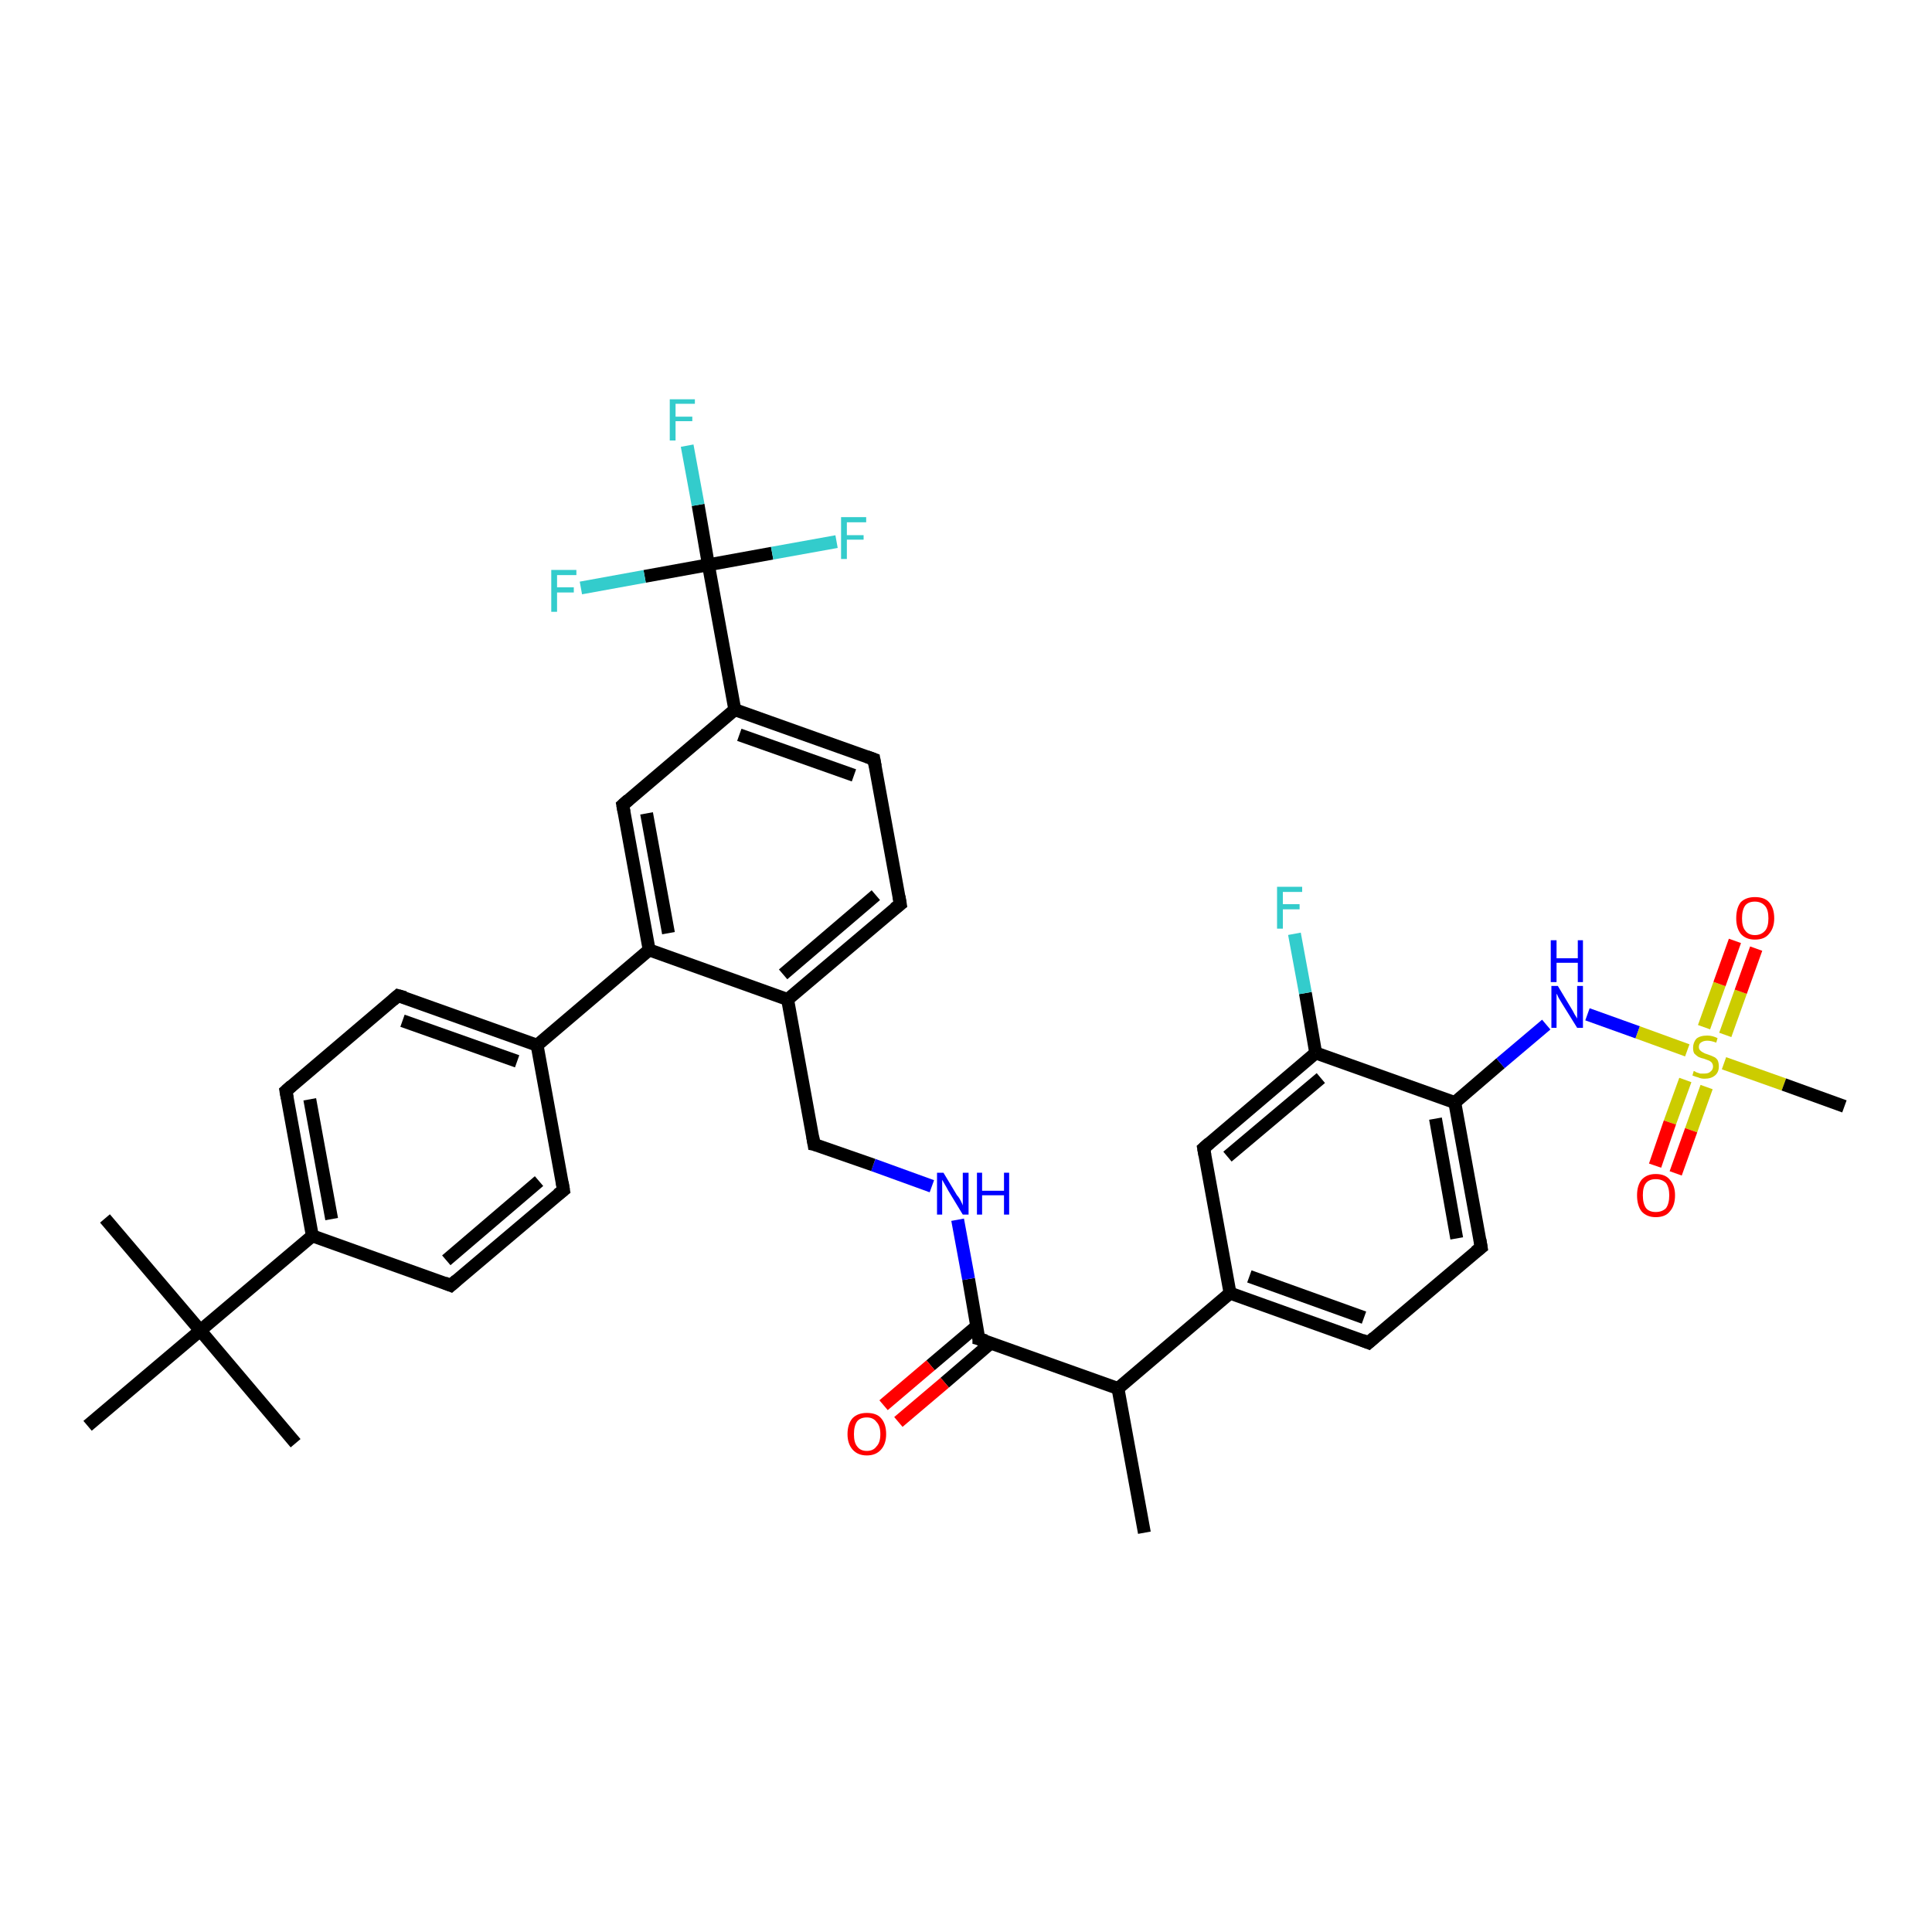 <?xml version='1.0' encoding='iso-8859-1'?>
<svg version='1.1' baseProfile='full'
              xmlns='http://www.w3.org/2000/svg'
                      xmlns:rdkit='http://www.rdkit.org/xml'
                      xmlns:xlink='http://www.w3.org/1999/xlink'
                  xml:space='preserve'
width='300px' height='300px' viewBox='0 0 300 300'>
<!-- END OF HEADER -->
<rect style='opacity:1.0;fill:#FFFFFF;stroke:none' width='300.0' height='300.0' x='0.0' y='0.0'> </rect>
<path class='bond-0 atom-0 atom-1' d='M 177.7,238.0 L 173.6,215.6' style='fill:none;fill-rule:evenodd;stroke:#000000;stroke-width:2.0px;stroke-linecap:butt;stroke-linejoin:miter;stroke-opacity:1' />
<path class='bond-1 atom-1 atom-2' d='M 173.6,215.6 L 152.0,207.9' style='fill:none;fill-rule:evenodd;stroke:#000000;stroke-width:2.0px;stroke-linecap:butt;stroke-linejoin:miter;stroke-opacity:1' />
<path class='bond-2 atom-2 atom-3' d='M 151.7,205.9 L 144.5,212.0' style='fill:none;fill-rule:evenodd;stroke:#000000;stroke-width:2.0px;stroke-linecap:butt;stroke-linejoin:miter;stroke-opacity:1' />
<path class='bond-2 atom-2 atom-3' d='M 144.5,212.0 L 137.2,218.2' style='fill:none;fill-rule:evenodd;stroke:#FF0000;stroke-width:2.0px;stroke-linecap:butt;stroke-linejoin:miter;stroke-opacity:1' />
<path class='bond-2 atom-2 atom-3' d='M 153.9,208.5 L 146.7,214.7' style='fill:none;fill-rule:evenodd;stroke:#000000;stroke-width:2.0px;stroke-linecap:butt;stroke-linejoin:miter;stroke-opacity:1' />
<path class='bond-2 atom-2 atom-3' d='M 146.7,214.7 L 139.5,220.8' style='fill:none;fill-rule:evenodd;stroke:#FF0000;stroke-width:2.0px;stroke-linecap:butt;stroke-linejoin:miter;stroke-opacity:1' />
<path class='bond-3 atom-2 atom-4' d='M 152.0,207.9 L 150.4,198.6' style='fill:none;fill-rule:evenodd;stroke:#000000;stroke-width:2.0px;stroke-linecap:butt;stroke-linejoin:miter;stroke-opacity:1' />
<path class='bond-3 atom-2 atom-4' d='M 150.4,198.6 L 148.7,189.4' style='fill:none;fill-rule:evenodd;stroke:#0000FF;stroke-width:2.0px;stroke-linecap:butt;stroke-linejoin:miter;stroke-opacity:1' />
<path class='bond-4 atom-4 atom-5' d='M 144.7,184.2 L 135.6,180.9' style='fill:none;fill-rule:evenodd;stroke:#0000FF;stroke-width:2.0px;stroke-linecap:butt;stroke-linejoin:miter;stroke-opacity:1' />
<path class='bond-4 atom-4 atom-5' d='M 135.6,180.9 L 126.4,177.7' style='fill:none;fill-rule:evenodd;stroke:#000000;stroke-width:2.0px;stroke-linecap:butt;stroke-linejoin:miter;stroke-opacity:1' />
<path class='bond-5 atom-5 atom-6' d='M 126.4,177.7 L 122.3,155.2' style='fill:none;fill-rule:evenodd;stroke:#000000;stroke-width:2.0px;stroke-linecap:butt;stroke-linejoin:miter;stroke-opacity:1' />
<path class='bond-6 atom-6 atom-7' d='M 122.3,155.2 L 139.8,140.4' style='fill:none;fill-rule:evenodd;stroke:#000000;stroke-width:2.0px;stroke-linecap:butt;stroke-linejoin:miter;stroke-opacity:1' />
<path class='bond-6 atom-6 atom-7' d='M 121.6,151.3 L 136.0,139.0' style='fill:none;fill-rule:evenodd;stroke:#000000;stroke-width:2.0px;stroke-linecap:butt;stroke-linejoin:miter;stroke-opacity:1' />
<path class='bond-7 atom-7 atom-8' d='M 139.8,140.4 L 135.7,117.9' style='fill:none;fill-rule:evenodd;stroke:#000000;stroke-width:2.0px;stroke-linecap:butt;stroke-linejoin:miter;stroke-opacity:1' />
<path class='bond-8 atom-8 atom-9' d='M 135.7,117.9 L 114.1,110.2' style='fill:none;fill-rule:evenodd;stroke:#000000;stroke-width:2.0px;stroke-linecap:butt;stroke-linejoin:miter;stroke-opacity:1' />
<path class='bond-8 atom-8 atom-9' d='M 132.6,120.4 L 114.8,114.1' style='fill:none;fill-rule:evenodd;stroke:#000000;stroke-width:2.0px;stroke-linecap:butt;stroke-linejoin:miter;stroke-opacity:1' />
<path class='bond-9 atom-9 atom-10' d='M 114.1,110.2 L 96.7,125.0' style='fill:none;fill-rule:evenodd;stroke:#000000;stroke-width:2.0px;stroke-linecap:butt;stroke-linejoin:miter;stroke-opacity:1' />
<path class='bond-10 atom-10 atom-11' d='M 96.7,125.0 L 100.8,147.5' style='fill:none;fill-rule:evenodd;stroke:#000000;stroke-width:2.0px;stroke-linecap:butt;stroke-linejoin:miter;stroke-opacity:1' />
<path class='bond-10 atom-10 atom-11' d='M 100.4,126.3 L 103.8,144.9' style='fill:none;fill-rule:evenodd;stroke:#000000;stroke-width:2.0px;stroke-linecap:butt;stroke-linejoin:miter;stroke-opacity:1' />
<path class='bond-11 atom-11 atom-12' d='M 100.8,147.5 L 83.4,162.3' style='fill:none;fill-rule:evenodd;stroke:#000000;stroke-width:2.0px;stroke-linecap:butt;stroke-linejoin:miter;stroke-opacity:1' />
<path class='bond-12 atom-12 atom-13' d='M 83.4,162.3 L 61.8,154.6' style='fill:none;fill-rule:evenodd;stroke:#000000;stroke-width:2.0px;stroke-linecap:butt;stroke-linejoin:miter;stroke-opacity:1' />
<path class='bond-12 atom-12 atom-13' d='M 80.3,164.8 L 62.5,158.5' style='fill:none;fill-rule:evenodd;stroke:#000000;stroke-width:2.0px;stroke-linecap:butt;stroke-linejoin:miter;stroke-opacity:1' />
<path class='bond-13 atom-13 atom-14' d='M 61.8,154.6 L 44.4,169.4' style='fill:none;fill-rule:evenodd;stroke:#000000;stroke-width:2.0px;stroke-linecap:butt;stroke-linejoin:miter;stroke-opacity:1' />
<path class='bond-14 atom-14 atom-15' d='M 44.4,169.4 L 48.5,191.9' style='fill:none;fill-rule:evenodd;stroke:#000000;stroke-width:2.0px;stroke-linecap:butt;stroke-linejoin:miter;stroke-opacity:1' />
<path class='bond-14 atom-14 atom-15' d='M 48.1,170.7 L 51.5,189.3' style='fill:none;fill-rule:evenodd;stroke:#000000;stroke-width:2.0px;stroke-linecap:butt;stroke-linejoin:miter;stroke-opacity:1' />
<path class='bond-15 atom-15 atom-16' d='M 48.5,191.9 L 70.0,199.6' style='fill:none;fill-rule:evenodd;stroke:#000000;stroke-width:2.0px;stroke-linecap:butt;stroke-linejoin:miter;stroke-opacity:1' />
<path class='bond-16 atom-16 atom-17' d='M 70.0,199.6 L 87.5,184.8' style='fill:none;fill-rule:evenodd;stroke:#000000;stroke-width:2.0px;stroke-linecap:butt;stroke-linejoin:miter;stroke-opacity:1' />
<path class='bond-16 atom-16 atom-17' d='M 69.3,195.7 L 83.7,183.4' style='fill:none;fill-rule:evenodd;stroke:#000000;stroke-width:2.0px;stroke-linecap:butt;stroke-linejoin:miter;stroke-opacity:1' />
<path class='bond-17 atom-15 atom-18' d='M 48.5,191.9 L 31.1,206.6' style='fill:none;fill-rule:evenodd;stroke:#000000;stroke-width:2.0px;stroke-linecap:butt;stroke-linejoin:miter;stroke-opacity:1' />
<path class='bond-18 atom-18 atom-19' d='M 31.1,206.6 L 16.3,189.2' style='fill:none;fill-rule:evenodd;stroke:#000000;stroke-width:2.0px;stroke-linecap:butt;stroke-linejoin:miter;stroke-opacity:1' />
<path class='bond-19 atom-18 atom-20' d='M 31.1,206.6 L 45.9,224.1' style='fill:none;fill-rule:evenodd;stroke:#000000;stroke-width:2.0px;stroke-linecap:butt;stroke-linejoin:miter;stroke-opacity:1' />
<path class='bond-20 atom-18 atom-21' d='M 31.1,206.6 L 13.6,221.4' style='fill:none;fill-rule:evenodd;stroke:#000000;stroke-width:2.0px;stroke-linecap:butt;stroke-linejoin:miter;stroke-opacity:1' />
<path class='bond-21 atom-9 atom-22' d='M 114.1,110.2 L 110.0,87.7' style='fill:none;fill-rule:evenodd;stroke:#000000;stroke-width:2.0px;stroke-linecap:butt;stroke-linejoin:miter;stroke-opacity:1' />
<path class='bond-22 atom-22 atom-23' d='M 110.0,87.7 L 108.4,78.4' style='fill:none;fill-rule:evenodd;stroke:#000000;stroke-width:2.0px;stroke-linecap:butt;stroke-linejoin:miter;stroke-opacity:1' />
<path class='bond-22 atom-22 atom-23' d='M 108.4,78.4 L 106.7,69.2' style='fill:none;fill-rule:evenodd;stroke:#33CCCC;stroke-width:2.0px;stroke-linecap:butt;stroke-linejoin:miter;stroke-opacity:1' />
<path class='bond-23 atom-22 atom-24' d='M 110.0,87.7 L 119.9,85.9' style='fill:none;fill-rule:evenodd;stroke:#000000;stroke-width:2.0px;stroke-linecap:butt;stroke-linejoin:miter;stroke-opacity:1' />
<path class='bond-23 atom-22 atom-24' d='M 119.9,85.9 L 129.9,84.1' style='fill:none;fill-rule:evenodd;stroke:#33CCCC;stroke-width:2.0px;stroke-linecap:butt;stroke-linejoin:miter;stroke-opacity:1' />
<path class='bond-24 atom-22 atom-25' d='M 110.0,87.7 L 100.1,89.5' style='fill:none;fill-rule:evenodd;stroke:#000000;stroke-width:2.0px;stroke-linecap:butt;stroke-linejoin:miter;stroke-opacity:1' />
<path class='bond-24 atom-22 atom-25' d='M 100.1,89.5 L 90.2,91.3' style='fill:none;fill-rule:evenodd;stroke:#33CCCC;stroke-width:2.0px;stroke-linecap:butt;stroke-linejoin:miter;stroke-opacity:1' />
<path class='bond-25 atom-1 atom-26' d='M 173.6,215.6 L 191.0,200.8' style='fill:none;fill-rule:evenodd;stroke:#000000;stroke-width:2.0px;stroke-linecap:butt;stroke-linejoin:miter;stroke-opacity:1' />
<path class='bond-26 atom-26 atom-27' d='M 191.0,200.8 L 212.5,208.5' style='fill:none;fill-rule:evenodd;stroke:#000000;stroke-width:2.0px;stroke-linecap:butt;stroke-linejoin:miter;stroke-opacity:1' />
<path class='bond-26 atom-26 atom-27' d='M 194.0,198.2 L 211.8,204.6' style='fill:none;fill-rule:evenodd;stroke:#000000;stroke-width:2.0px;stroke-linecap:butt;stroke-linejoin:miter;stroke-opacity:1' />
<path class='bond-27 atom-27 atom-28' d='M 212.5,208.5 L 230.0,193.7' style='fill:none;fill-rule:evenodd;stroke:#000000;stroke-width:2.0px;stroke-linecap:butt;stroke-linejoin:miter;stroke-opacity:1' />
<path class='bond-28 atom-28 atom-29' d='M 230.0,193.7 L 225.9,171.2' style='fill:none;fill-rule:evenodd;stroke:#000000;stroke-width:2.0px;stroke-linecap:butt;stroke-linejoin:miter;stroke-opacity:1' />
<path class='bond-28 atom-28 atom-29' d='M 226.2,192.3 L 222.9,173.7' style='fill:none;fill-rule:evenodd;stroke:#000000;stroke-width:2.0px;stroke-linecap:butt;stroke-linejoin:miter;stroke-opacity:1' />
<path class='bond-29 atom-29 atom-30' d='M 225.9,171.2 L 233.0,165.1' style='fill:none;fill-rule:evenodd;stroke:#000000;stroke-width:2.0px;stroke-linecap:butt;stroke-linejoin:miter;stroke-opacity:1' />
<path class='bond-29 atom-29 atom-30' d='M 233.0,165.1 L 240.1,159.1' style='fill:none;fill-rule:evenodd;stroke:#0000FF;stroke-width:2.0px;stroke-linecap:butt;stroke-linejoin:miter;stroke-opacity:1' />
<path class='bond-30 atom-30 atom-31' d='M 246.5,157.5 L 254.3,160.3' style='fill:none;fill-rule:evenodd;stroke:#0000FF;stroke-width:2.0px;stroke-linecap:butt;stroke-linejoin:miter;stroke-opacity:1' />
<path class='bond-30 atom-30 atom-31' d='M 254.3,160.3 L 262.0,163.1' style='fill:none;fill-rule:evenodd;stroke:#CCCC00;stroke-width:2.0px;stroke-linecap:butt;stroke-linejoin:miter;stroke-opacity:1' />
<path class='bond-31 atom-31 atom-32' d='M 267.7,165.1 L 277.0,168.4' style='fill:none;fill-rule:evenodd;stroke:#CCCC00;stroke-width:2.0px;stroke-linecap:butt;stroke-linejoin:miter;stroke-opacity:1' />
<path class='bond-31 atom-31 atom-32' d='M 277.0,168.4 L 286.4,171.8' style='fill:none;fill-rule:evenodd;stroke:#000000;stroke-width:2.0px;stroke-linecap:butt;stroke-linejoin:miter;stroke-opacity:1' />
<path class='bond-32 atom-31 atom-33' d='M 261.7,167.7 L 259.3,174.3' style='fill:none;fill-rule:evenodd;stroke:#CCCC00;stroke-width:2.0px;stroke-linecap:butt;stroke-linejoin:miter;stroke-opacity:1' />
<path class='bond-32 atom-31 atom-33' d='M 259.3,174.3 L 257.0,181.0' style='fill:none;fill-rule:evenodd;stroke:#FF0000;stroke-width:2.0px;stroke-linecap:butt;stroke-linejoin:miter;stroke-opacity:1' />
<path class='bond-32 atom-31 atom-33' d='M 265.0,168.8 L 262.6,175.5' style='fill:none;fill-rule:evenodd;stroke:#CCCC00;stroke-width:2.0px;stroke-linecap:butt;stroke-linejoin:miter;stroke-opacity:1' />
<path class='bond-32 atom-31 atom-33' d='M 262.6,175.5 L 260.2,182.2' style='fill:none;fill-rule:evenodd;stroke:#FF0000;stroke-width:2.0px;stroke-linecap:butt;stroke-linejoin:miter;stroke-opacity:1' />
<path class='bond-33 atom-31 atom-34' d='M 267.9,160.7 L 270.3,154.0' style='fill:none;fill-rule:evenodd;stroke:#CCCC00;stroke-width:2.0px;stroke-linecap:butt;stroke-linejoin:miter;stroke-opacity:1' />
<path class='bond-33 atom-31 atom-34' d='M 270.3,154.0 L 272.7,147.3' style='fill:none;fill-rule:evenodd;stroke:#FF0000;stroke-width:2.0px;stroke-linecap:butt;stroke-linejoin:miter;stroke-opacity:1' />
<path class='bond-33 atom-31 atom-34' d='M 264.6,159.5 L 267.0,152.8' style='fill:none;fill-rule:evenodd;stroke:#CCCC00;stroke-width:2.0px;stroke-linecap:butt;stroke-linejoin:miter;stroke-opacity:1' />
<path class='bond-33 atom-31 atom-34' d='M 267.0,152.8 L 269.4,146.1' style='fill:none;fill-rule:evenodd;stroke:#FF0000;stroke-width:2.0px;stroke-linecap:butt;stroke-linejoin:miter;stroke-opacity:1' />
<path class='bond-34 atom-29 atom-35' d='M 225.9,171.2 L 204.3,163.5' style='fill:none;fill-rule:evenodd;stroke:#000000;stroke-width:2.0px;stroke-linecap:butt;stroke-linejoin:miter;stroke-opacity:1' />
<path class='bond-35 atom-35 atom-36' d='M 204.3,163.5 L 202.7,154.2' style='fill:none;fill-rule:evenodd;stroke:#000000;stroke-width:2.0px;stroke-linecap:butt;stroke-linejoin:miter;stroke-opacity:1' />
<path class='bond-35 atom-35 atom-36' d='M 202.7,154.2 L 201.0,145.0' style='fill:none;fill-rule:evenodd;stroke:#33CCCC;stroke-width:2.0px;stroke-linecap:butt;stroke-linejoin:miter;stroke-opacity:1' />
<path class='bond-36 atom-35 atom-37' d='M 204.3,163.5 L 186.9,178.3' style='fill:none;fill-rule:evenodd;stroke:#000000;stroke-width:2.0px;stroke-linecap:butt;stroke-linejoin:miter;stroke-opacity:1' />
<path class='bond-36 atom-35 atom-37' d='M 205.1,167.4 L 190.6,179.6' style='fill:none;fill-rule:evenodd;stroke:#000000;stroke-width:2.0px;stroke-linecap:butt;stroke-linejoin:miter;stroke-opacity:1' />
<path class='bond-37 atom-11 atom-6' d='M 100.8,147.5 L 122.3,155.2' style='fill:none;fill-rule:evenodd;stroke:#000000;stroke-width:2.0px;stroke-linecap:butt;stroke-linejoin:miter;stroke-opacity:1' />
<path class='bond-38 atom-17 atom-12' d='M 87.5,184.8 L 83.4,162.3' style='fill:none;fill-rule:evenodd;stroke:#000000;stroke-width:2.0px;stroke-linecap:butt;stroke-linejoin:miter;stroke-opacity:1' />
<path class='bond-39 atom-37 atom-26' d='M 186.9,178.3 L 191.0,200.8' style='fill:none;fill-rule:evenodd;stroke:#000000;stroke-width:2.0px;stroke-linecap:butt;stroke-linejoin:miter;stroke-opacity:1' />
<path d='M 153.1,208.2 L 152.0,207.9 L 152.0,207.4' style='fill:none;stroke:#000000;stroke-width:2.0px;stroke-linecap:butt;stroke-linejoin:miter;stroke-opacity:1;' />
<path d='M 126.9,177.8 L 126.4,177.7 L 126.2,176.5' style='fill:none;stroke:#000000;stroke-width:2.0px;stroke-linecap:butt;stroke-linejoin:miter;stroke-opacity:1;' />
<path d='M 138.9,141.1 L 139.8,140.4 L 139.6,139.2' style='fill:none;stroke:#000000;stroke-width:2.0px;stroke-linecap:butt;stroke-linejoin:miter;stroke-opacity:1;' />
<path d='M 135.9,119.0 L 135.7,117.9 L 134.6,117.5' style='fill:none;stroke:#000000;stroke-width:2.0px;stroke-linecap:butt;stroke-linejoin:miter;stroke-opacity:1;' />
<path d='M 97.6,124.2 L 96.7,125.0 L 96.9,126.1' style='fill:none;stroke:#000000;stroke-width:2.0px;stroke-linecap:butt;stroke-linejoin:miter;stroke-opacity:1;' />
<path d='M 62.9,154.9 L 61.8,154.6 L 61.0,155.3' style='fill:none;stroke:#000000;stroke-width:2.0px;stroke-linecap:butt;stroke-linejoin:miter;stroke-opacity:1;' />
<path d='M 45.3,168.6 L 44.4,169.4 L 44.6,170.5' style='fill:none;stroke:#000000;stroke-width:2.0px;stroke-linecap:butt;stroke-linejoin:miter;stroke-opacity:1;' />
<path d='M 69.0,199.2 L 70.0,199.6 L 70.9,198.8' style='fill:none;stroke:#000000;stroke-width:2.0px;stroke-linecap:butt;stroke-linejoin:miter;stroke-opacity:1;' />
<path d='M 86.6,185.5 L 87.5,184.8 L 87.3,183.6' style='fill:none;stroke:#000000;stroke-width:2.0px;stroke-linecap:butt;stroke-linejoin:miter;stroke-opacity:1;' />
<path d='M 211.5,208.1 L 212.5,208.5 L 213.4,207.7' style='fill:none;stroke:#000000;stroke-width:2.0px;stroke-linecap:butt;stroke-linejoin:miter;stroke-opacity:1;' />
<path d='M 229.1,194.4 L 230.0,193.7 L 229.8,192.5' style='fill:none;stroke:#000000;stroke-width:2.0px;stroke-linecap:butt;stroke-linejoin:miter;stroke-opacity:1;' />
<path d='M 187.8,177.5 L 186.9,178.3 L 187.1,179.4' style='fill:none;stroke:#000000;stroke-width:2.0px;stroke-linecap:butt;stroke-linejoin:miter;stroke-opacity:1;' />
<path class='atom-3' d='M 131.6 222.7
Q 131.6 221.1, 132.4 220.2
Q 133.2 219.4, 134.6 219.4
Q 136.1 219.4, 136.8 220.2
Q 137.6 221.1, 137.6 222.7
Q 137.6 224.2, 136.8 225.1
Q 136.0 226.0, 134.6 226.0
Q 133.2 226.0, 132.4 225.1
Q 131.6 224.2, 131.6 222.7
M 134.6 225.3
Q 135.6 225.3, 136.1 224.6
Q 136.7 224.0, 136.7 222.7
Q 136.7 221.4, 136.1 220.8
Q 135.6 220.1, 134.6 220.1
Q 133.6 220.1, 133.1 220.7
Q 132.6 221.4, 132.6 222.7
Q 132.6 224.0, 133.1 224.6
Q 133.6 225.3, 134.6 225.3
' fill='#FF0000'/>
<path class='atom-4' d='M 146.5 182.1
L 148.6 185.6
Q 148.9 185.9, 149.2 186.5
Q 149.5 187.1, 149.5 187.2
L 149.5 182.1
L 150.4 182.1
L 150.4 188.6
L 149.5 188.6
L 147.2 184.8
Q 147.0 184.4, 146.7 183.9
Q 146.4 183.4, 146.3 183.2
L 146.3 188.6
L 145.5 188.6
L 145.5 182.1
L 146.5 182.1
' fill='#0000FF'/>
<path class='atom-4' d='M 151.7 182.1
L 152.5 182.1
L 152.5 184.9
L 155.9 184.9
L 155.9 182.1
L 156.7 182.1
L 156.7 188.6
L 155.9 188.6
L 155.9 185.6
L 152.5 185.6
L 152.5 188.6
L 151.7 188.6
L 151.7 182.1
' fill='#0000FF'/>
<path class='atom-23' d='M 104.0 62.0
L 107.9 62.0
L 107.9 62.7
L 104.9 62.7
L 104.9 64.7
L 107.5 64.7
L 107.5 65.4
L 104.9 65.4
L 104.9 68.4
L 104.0 68.4
L 104.0 62.0
' fill='#33CCCC'/>
<path class='atom-24' d='M 130.6 80.3
L 134.5 80.3
L 134.5 81.1
L 131.5 81.1
L 131.5 83.1
L 134.1 83.1
L 134.1 83.8
L 131.5 83.8
L 131.5 86.8
L 130.6 86.8
L 130.6 80.3
' fill='#33CCCC'/>
<path class='atom-25' d='M 85.6 88.5
L 89.5 88.5
L 89.5 89.3
L 86.5 89.3
L 86.5 91.2
L 89.1 91.2
L 89.1 92.0
L 86.5 92.0
L 86.5 95.0
L 85.6 95.0
L 85.6 88.5
' fill='#33CCCC'/>
<path class='atom-30' d='M 241.9 153.1
L 244.0 156.6
Q 244.2 156.9, 244.5 157.5
Q 244.9 158.1, 244.9 158.2
L 244.9 153.1
L 245.8 153.1
L 245.8 159.6
L 244.9 159.6
L 242.6 155.9
Q 242.3 155.4, 242.0 154.9
Q 241.8 154.4, 241.7 154.3
L 241.7 159.6
L 240.9 159.6
L 240.9 153.1
L 241.9 153.1
' fill='#0000FF'/>
<path class='atom-30' d='M 240.8 146.0
L 241.7 146.0
L 241.7 148.8
L 245.0 148.8
L 245.0 146.0
L 245.8 146.0
L 245.8 152.5
L 245.0 152.5
L 245.0 149.5
L 241.7 149.5
L 241.7 152.5
L 240.8 152.5
L 240.8 146.0
' fill='#0000FF'/>
<path class='atom-31' d='M 263.0 166.3
Q 263.1 166.3, 263.4 166.5
Q 263.7 166.6, 264.0 166.7
Q 264.4 166.7, 264.7 166.7
Q 265.3 166.7, 265.6 166.4
Q 266.0 166.1, 266.0 165.6
Q 266.0 165.3, 265.8 165.0
Q 265.6 164.8, 265.4 164.7
Q 265.1 164.6, 264.6 164.4
Q 264.1 164.3, 263.7 164.1
Q 263.4 163.9, 263.1 163.6
Q 262.9 163.3, 262.9 162.7
Q 262.9 161.9, 263.4 161.3
Q 264.0 160.8, 265.1 160.8
Q 265.9 160.8, 266.7 161.2
L 266.5 161.9
Q 265.7 161.6, 265.1 161.6
Q 264.5 161.6, 264.1 161.9
Q 263.8 162.1, 263.8 162.6
Q 263.8 162.9, 264.0 163.1
Q 264.2 163.3, 264.4 163.4
Q 264.7 163.6, 265.1 163.7
Q 265.7 163.9, 266.1 164.1
Q 266.4 164.2, 266.7 164.6
Q 266.9 165.0, 266.9 165.6
Q 266.9 166.5, 266.3 167.0
Q 265.7 167.5, 264.7 167.5
Q 264.1 167.5, 263.7 167.3
Q 263.3 167.2, 262.8 167.0
L 263.0 166.3
' fill='#CCCC00'/>
<path class='atom-33' d='M 254.2 185.6
Q 254.2 184.1, 254.9 183.2
Q 255.7 182.3, 257.1 182.3
Q 258.6 182.3, 259.3 183.2
Q 260.1 184.1, 260.1 185.6
Q 260.1 187.2, 259.3 188.1
Q 258.6 189.0, 257.1 189.0
Q 255.7 189.0, 254.9 188.1
Q 254.2 187.2, 254.2 185.6
M 257.1 188.2
Q 258.1 188.2, 258.7 187.6
Q 259.2 186.9, 259.2 185.6
Q 259.2 184.4, 258.7 183.7
Q 258.1 183.1, 257.1 183.1
Q 256.1 183.1, 255.6 183.7
Q 255.1 184.3, 255.1 185.6
Q 255.1 186.9, 255.6 187.6
Q 256.1 188.2, 257.1 188.2
' fill='#FF0000'/>
<path class='atom-34' d='M 269.6 142.6
Q 269.6 141.0, 270.3 140.1
Q 271.1 139.3, 272.5 139.3
Q 274.0 139.3, 274.7 140.1
Q 275.5 141.0, 275.5 142.6
Q 275.5 144.1, 274.7 145.0
Q 274.0 145.9, 272.5 145.9
Q 271.1 145.9, 270.3 145.0
Q 269.6 144.1, 269.6 142.6
M 272.5 145.2
Q 273.5 145.2, 274.1 144.5
Q 274.6 143.9, 274.6 142.6
Q 274.6 141.3, 274.1 140.7
Q 273.5 140.0, 272.5 140.0
Q 271.5 140.0, 271.0 140.6
Q 270.5 141.3, 270.5 142.6
Q 270.5 143.9, 271.0 144.5
Q 271.5 145.2, 272.5 145.2
' fill='#FF0000'/>
<path class='atom-36' d='M 198.3 137.7
L 202.2 137.7
L 202.2 138.5
L 199.2 138.5
L 199.2 140.4
L 201.8 140.4
L 201.8 141.2
L 199.2 141.2
L 199.2 144.2
L 198.3 144.2
L 198.3 137.7
' fill='#33CCCC'/>
</svg>
